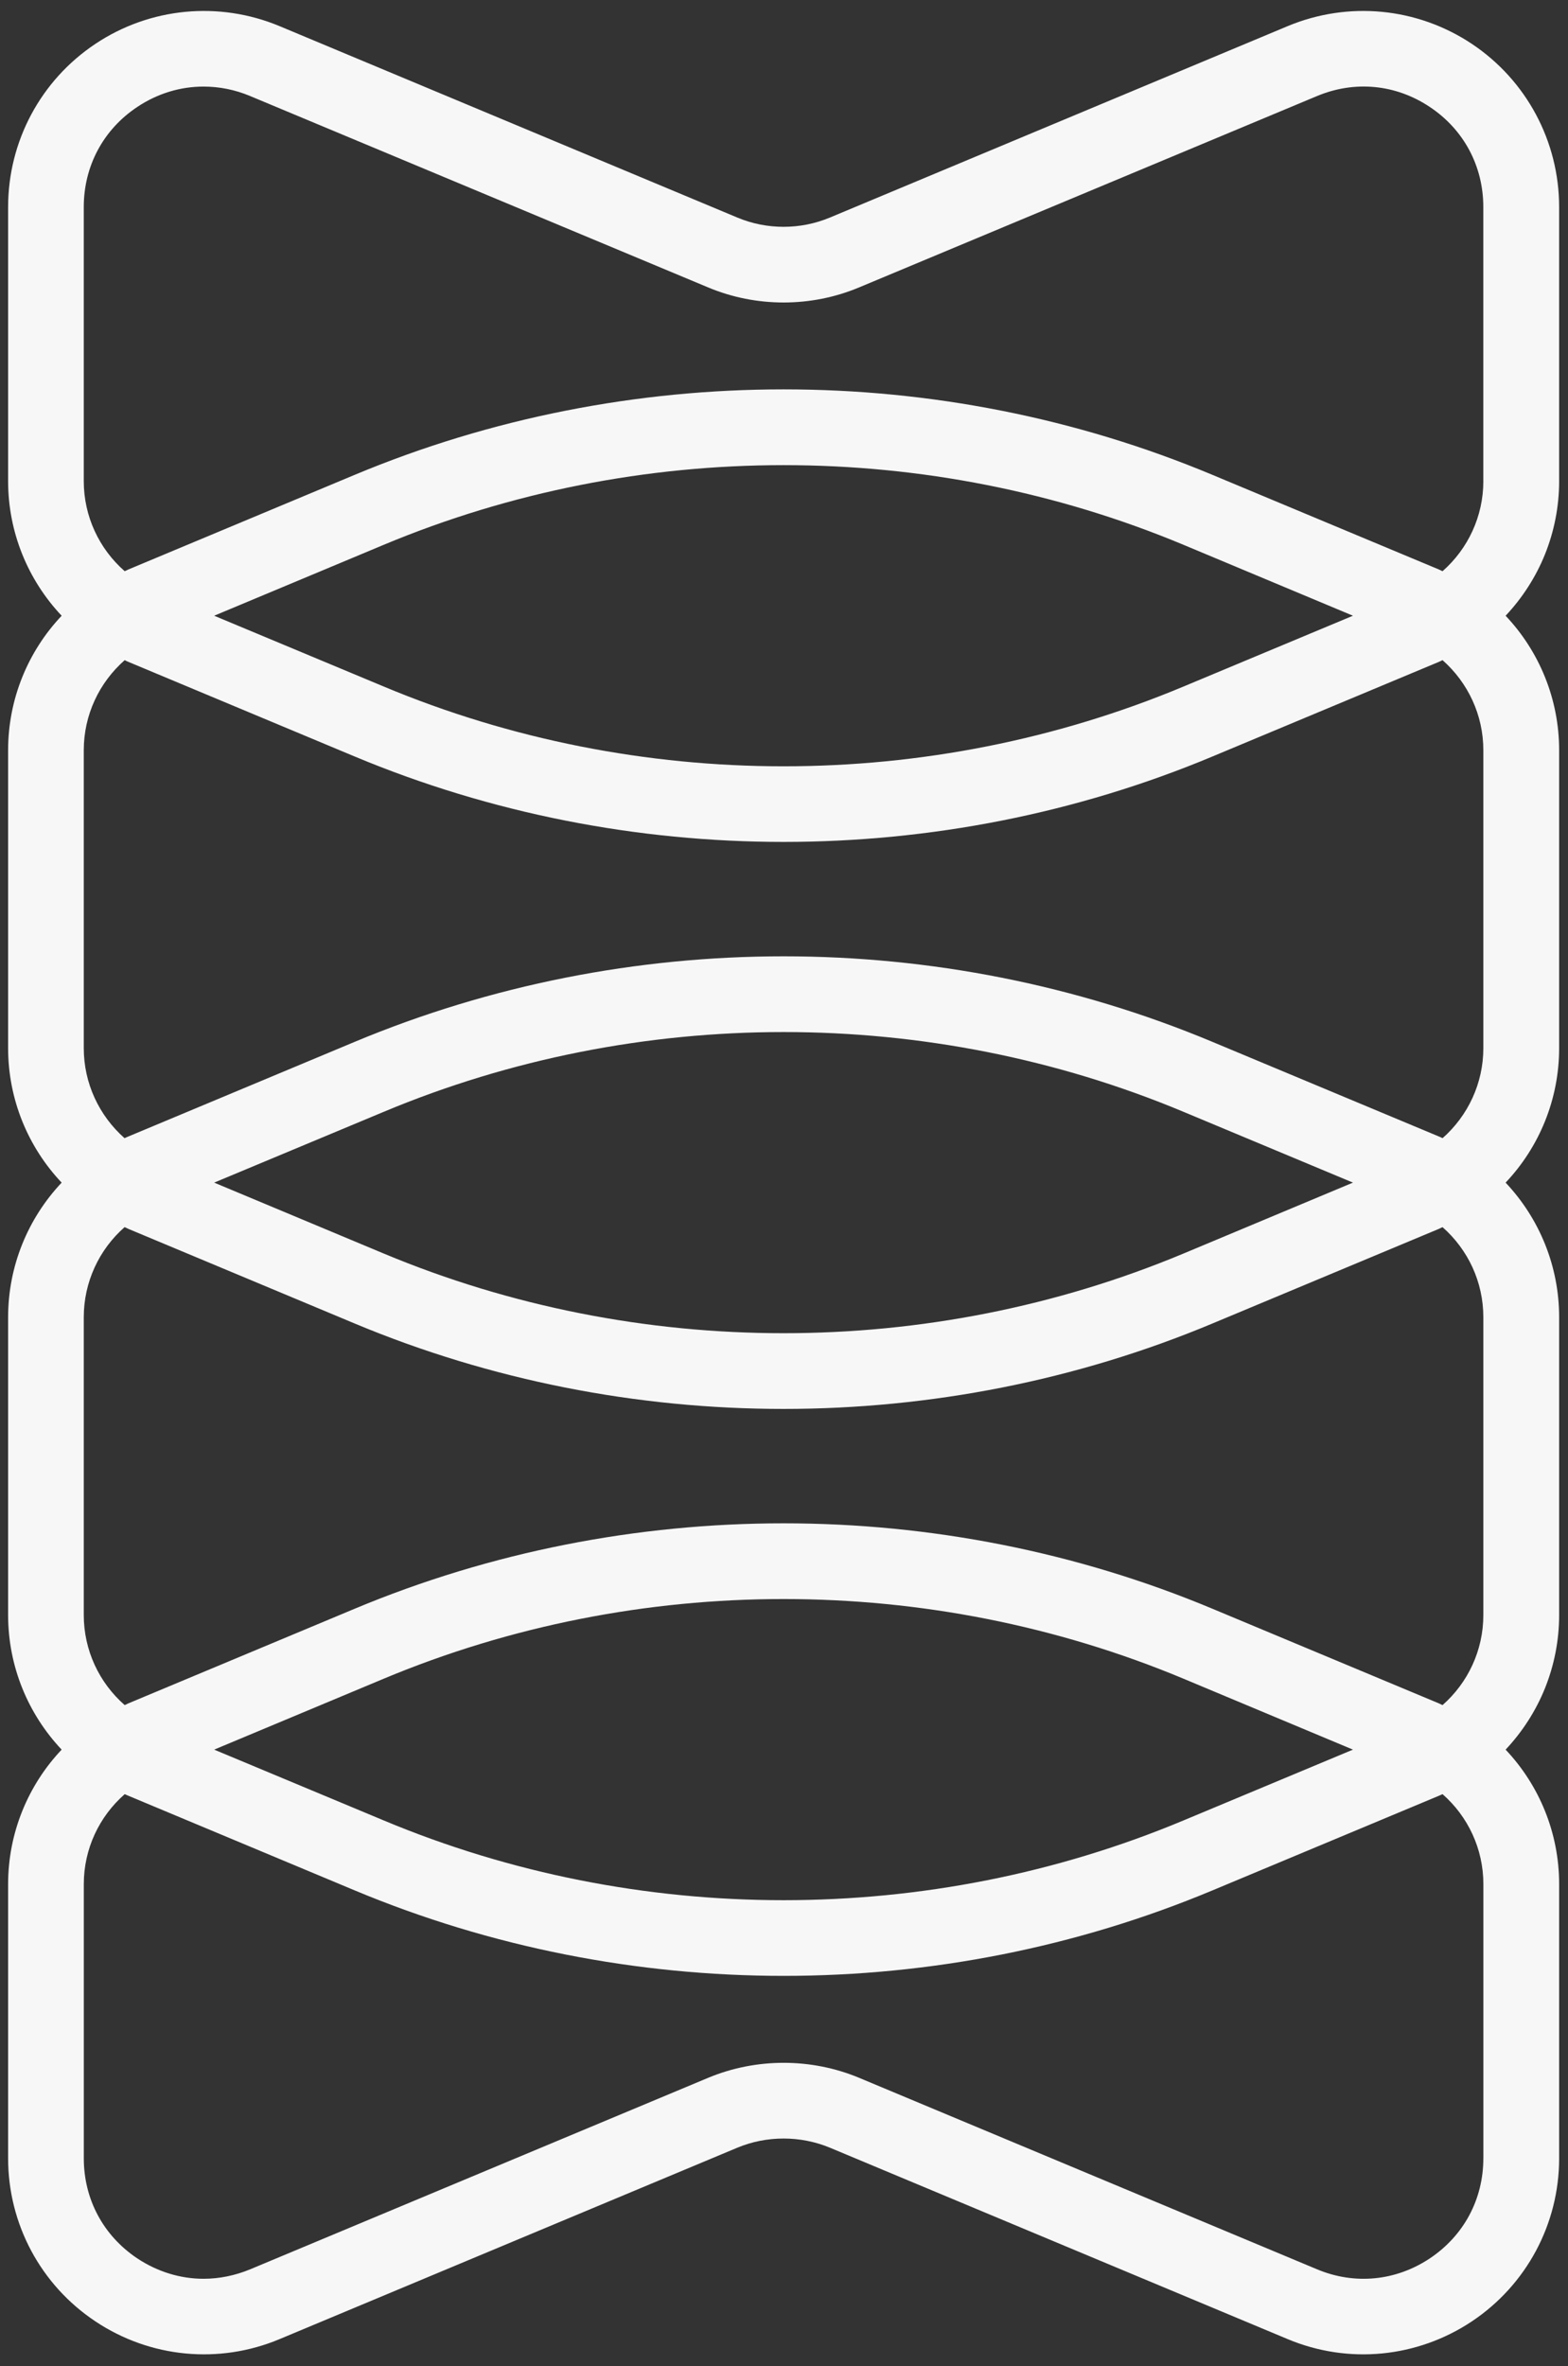 <svg xmlns="http://www.w3.org/2000/svg" id="Camada_1" viewBox="0 0 1080 1628.7"><rect x="0" y="0" width="1080" height="1628.7" fill="#333333" stroke="none"/><defs><style>      .cls-1 {        fill: #f7f7f7;      }    </style></defs><path class="cls-1" d="M1073.89,331.16v-188.64c0-45.23-22.53-87.27-60.15-112.34-37.69-25.07-85.06-29.58-126.77-12.21l-315.32,131.77c-20.32,8.52-43.59,8.52-63.83,0L192.5,17.97C150.79.6,103.35,5.11,65.73,30.18,28.04,55.26,5.59,97.3,5.59,142.53v188.64c0,35.32,13.68,68.1,36.87,92.68-23.19,24.5-36.87,57.36-36.87,92.6v205.02c0,35.24,13.68,68.1,36.87,92.6-23.19,24.58-36.87,57.36-36.87,92.68v204.94c0,35.32,13.68,68.1,36.87,92.68-23.19,24.5-36.87,57.36-36.87,92.6v188.72c0,45.23,22.45,87.19,60.15,112.26,37.61,25.07,85.06,29.66,126.77,12.21l315.32-131.77c20.24-8.44,43.51-8.44,63.83,0l315.32,131.77c41.71,17.45,89.07,12.87,126.77-12.21,37.61-25.07,60.15-67.03,60.15-112.26v-188.72c0-35.24-13.68-68.1-36.87-92.6,11.55-12.29,20.81-26.63,27.12-42.28,6.31-15.73,9.75-32.7,9.75-50.4v-204.94c0-35.32-13.68-68.1-36.87-92.68,23.19-24.5,36.87-57.36,36.87-92.6v-205.02c0-35.24-13.68-68.1-36.87-92.6,11.55-12.29,20.81-26.63,27.12-42.28,6.31-15.73,9.75-32.78,9.75-50.4ZM1021.69,1485.67c0,28.19-13.44,53.26-36.87,68.91-23.44,15.57-51.79,18.36-77.76,7.46l-315.32-131.77c-33.02-13.77-70.96-13.77-103.99,0l-315.32,131.77c-10.49,4.34-21.39,6.56-32.2,6.56-15.9,0-31.63-4.75-45.64-14.01-23.44-15.65-36.87-40.73-36.87-68.91v-188.72c0-24.26,10.57-46.54,28.19-61.95.82.33,1.72.82,2.62,1.15l155.69,65.06c187.82,78.5,403.25,78.5,590.98,0l155.78-65.06c.9-.33,1.72-.82,2.62-1.15,17.54,15.41,28.11,37.69,28.11,61.95v188.72ZM147.51,1204.36l116.85-48.84c174.95-73.09,375.71-73.09,550.75,0l116.77,48.84-116.77,48.76c-175.03,73.18-375.79,73.18-550.75,0l-116.85-48.76ZM1021.69,1111.68c0,24.26-10.57,46.63-28.11,62.03-.9-.41-1.72-.82-2.62-1.23l-155.78-65.06c-93.83-39.25-194.7-58.84-295.49-58.84s-201.58,19.58-295.49,58.84l-155.69,65.06c-.9.41-1.8.82-2.62,1.23-17.62-15.41-28.19-37.78-28.19-62.03v-204.94c0-24.26,10.57-46.63,28.11-62.03h.08c.82.41,1.72.82,2.62,1.23l155.69,65.06c93.91,39.25,194.7,58.84,295.49,58.84s201.66-19.58,295.49-58.84l155.78-65.06c.9-.41,1.72-.82,2.62-1.23,8.77,7.7,15.82,17.21,20.65,27.7,4.83,10.57,7.46,22.21,7.46,34.33v204.94ZM147.51,814.06l116.85-48.76c174.95-73.18,375.71-73.18,550.75,0l116.77,48.76-116.77,48.84c-175.03,73.09-375.79,73.09-550.75,0l-116.85-48.84ZM1021.69,721.46c0,24.26-10.57,46.54-28.11,62.03v-.08c-.9-.33-1.72-.82-2.62-1.15l-155.78-65.06c-93.83-39.25-194.7-58.92-295.49-58.92s-201.58,19.67-295.49,58.92l-155.69,65.06c-.9.33-1.8.82-2.62,1.15l-.08.08c-17.54-15.49-28.11-37.78-28.11-62.03v-205.02c0-24.26,10.57-46.54,28.19-62.03.82.41,1.72.9,2.62,1.23l155.69,65.06c93.91,39.25,194.7,58.84,295.49,58.84s201.66-19.58,295.49-58.84l155.78-65.06c.9-.33,1.72-.82,2.62-1.23,17.54,15.49,28.11,37.78,28.11,62.03v205.02ZM147.51,423.84l116.85-48.84c174.95-73.09,375.71-73.09,550.75,0l116.77,48.84-116.77,48.76c-175.03,73.18-375.79,73.18-550.75,0l-116.85-48.76ZM1021.69,331.16c0,24.26-10.57,46.63-28.11,62.03-.9-.41-1.72-.82-2.62-1.23l-155.78-65.06c-187.73-78.5-403.16-78.5-590.98,0l-155.69,65.06c-.9.41-1.8.82-2.62,1.23-17.62-15.41-28.19-37.78-28.19-62.03v-188.64c0-28.19,13.44-53.35,36.87-68.91,14.01-9.34,29.75-14.01,45.64-14.01,10.82,0,21.71,2.13,32.2,6.56l315.32,131.68c33.02,13.85,70.96,13.85,103.99,0l315.32-131.68c25.98-10.9,54.33-8.19,77.76,7.46,23.44,15.57,36.87,40.73,36.87,68.91v188.64Z"></path></svg>
